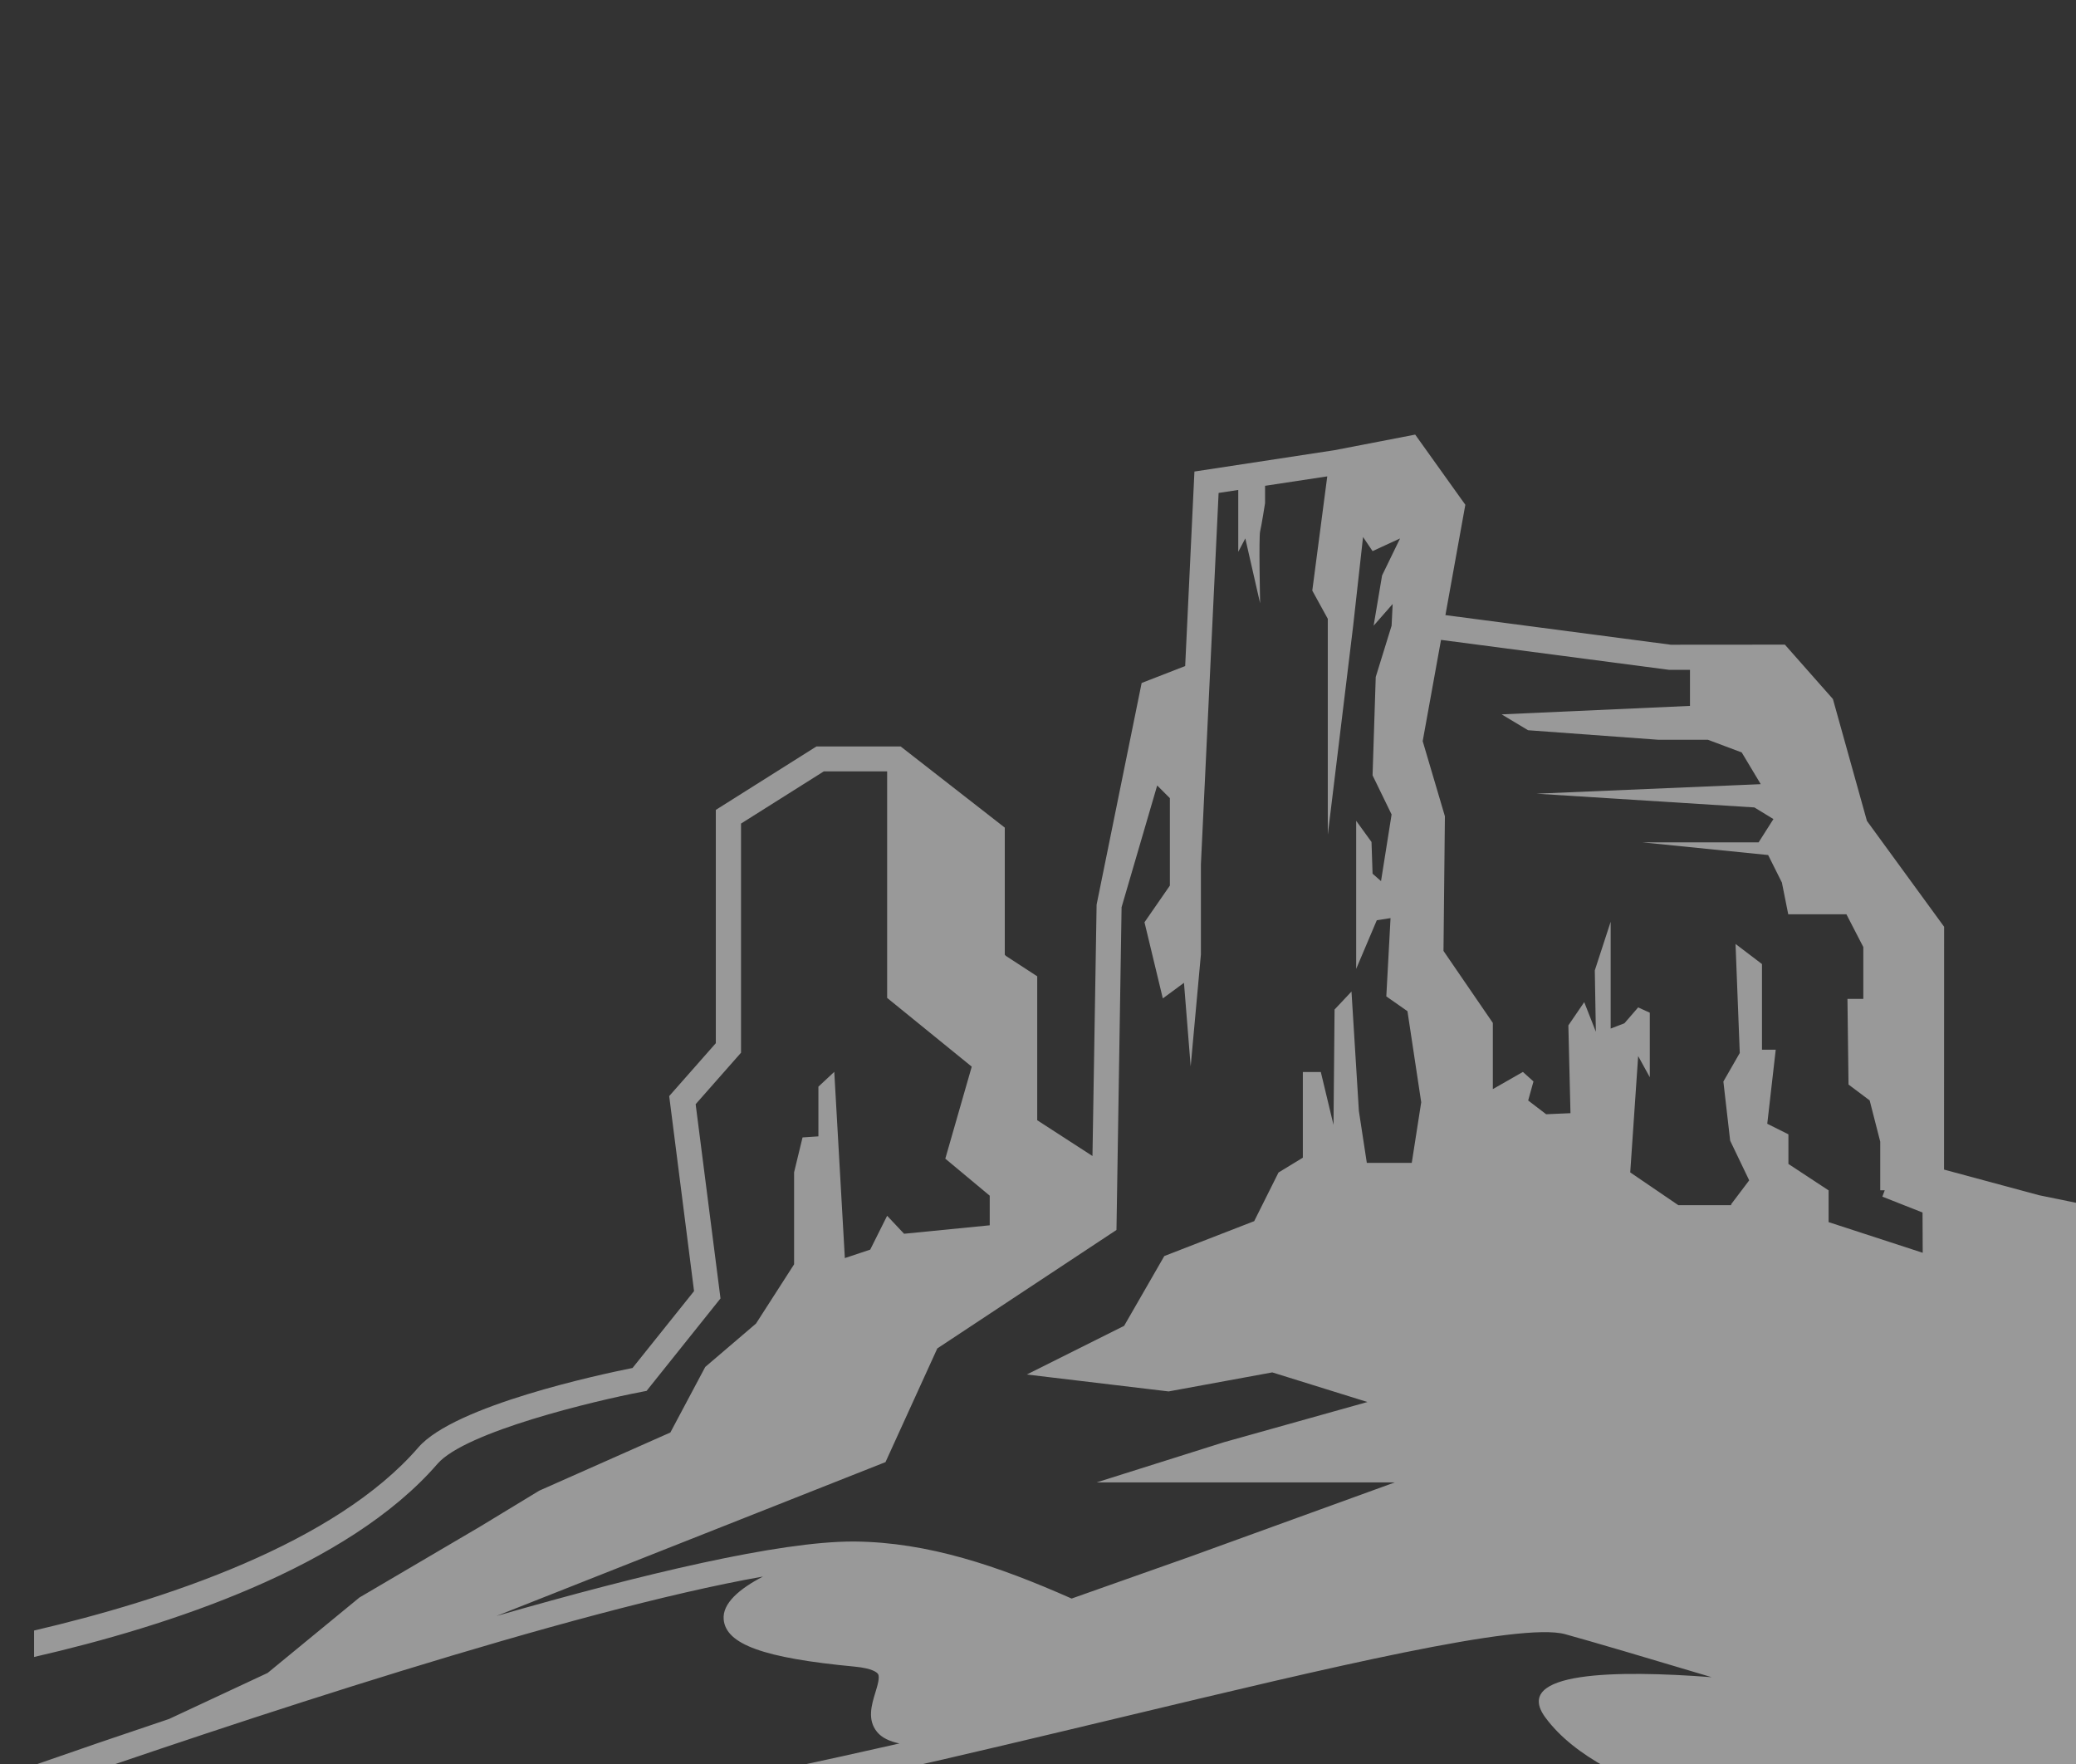 <svg width="911" height="774" viewBox="0 0 911 774" fill="none" xmlns="http://www.w3.org/2000/svg">
<rect x="0" y="0" width="911" height="774" fill="#333333" stroke="none"/>
<path d="M945.285 534.757L894.818 524.431L853.091 513.177L853.13 406.637L819.254 360.192L804.326 306.709L783.25 282.848L733.209 282.887L634.283 269.893L643.023 221.475L621.019 190.693L585.557 197.538L524.146 206.897L520.085 292.243L500.981 299.668L481.22 396.927L479.403 507.221L455.155 491.521V428.369L441.426 419.436L440.923 418.895V363.13L395.214 327.513H358.282L314.118 355.357V457.723L293.661 480.926L304.567 566.503L277.573 600.225C263.497 603.048 199.533 616.661 183.598 635.068C146.975 677.414 72.066 702.086 14.951 715.428V727.029C73.694 713.572 152.47 687.932 191.996 642.26C204.216 628.184 260.87 614.648 281.715 610.665L283.726 610.279L316.171 569.712L305.266 484.481L325.182 461.897V361.354L361.495 338.46H389.3V437.848L426.425 468.012L414.824 508.385L434.315 524.628V537.622L396.726 541.334L389.301 533.445L381.876 548.295L370.739 552.008L366.098 470.294L359.137 476.791V498.602L352.176 499.066L348.464 514.38V554.754L331.757 580.741L309.482 599.767L294.169 628.539L236.625 654.063L210.637 669.841L157.734 700.934L117.438 734.037L74.203 754.224C52.856 761.378 32.863 768.223 15.074 774.45V786.245C103.324 755.539 251.238 706.426 334.811 691.733C324.408 697.147 316.983 703.528 317.563 710.488C318.453 721.471 335.12 727.504 375.029 731.255C383.035 732.028 384.891 733.885 385.278 734.465C386.206 735.857 385.046 739.647 384.117 742.663C382.493 748 380.444 754.651 384.968 760.027C387.018 762.463 390.305 764.049 394.713 764.977C326.534 780.446 257.615 794.406 204.526 799.318H283.765C349.275 787.639 423.99 769.773 493.331 753.182C582.662 731.796 667.01 711.609 686.81 717.024C698.605 720.272 722.311 727.272 751.121 735.896C709.356 732.725 663.259 733.266 678.109 753.53C703.941 788.721 778.19 798.273 779.666 799.318H975.192V792.395L975.076 587.944L945.285 534.757ZM619.517 510.239H599.795L596.314 487.5L593.066 435.061L585.641 442.95L585.177 493.571L579.608 470.368H571.719V507.957L561.045 514.454L550.371 535.801L510.927 551.114L493.292 581.743L450.598 603.089L512.822 610.514L558.3 602.161L600.065 615.155L537.146 632.789L481.227 650.424H612.096L522.534 682.908L470.25 701.393C437.804 687.007 407.137 676.682 375.119 676.372H374.114C341.977 676.372 282.613 690.411 217.842 709.05L388.576 641.529L411.315 591.642L489.935 539.667L492.178 398.047L507.801 344.642L513.37 350.21V388.573L502.233 404.66L510.276 438.073L519.558 431.228L522.497 467.927L526.983 418.814V379.331L534.756 216.286L543.379 214.971V242.118L546.473 236.24L552.97 264.703C552.97 264.703 552.351 235.621 552.97 233.146C553.589 230.671 555.136 220.771 555.136 220.771V213.153L582.438 209.015L575.864 259.134L582.67 271.509V366.219L593.808 274.528L598.139 235.625L602.316 241.812L614.381 236.244L606.492 252.486L602.78 274.529L611.133 265.016L610.669 274.529L603.708 297.036L602.316 340.194L610.669 357.363L606.028 386.6L602.316 383.351L601.852 369.429L595.123 360.148V425.117L604.172 403.77L610.205 402.842L608.349 437.183L617.63 443.679L623.663 483.628L619.517 510.239ZM843.736 549.683L802.435 536.226V522.304L784.8 510.703V497.709L775.519 493.069L779.232 460.584H773.199V422.996L761.598 414.178L763.454 462.015L756.261 474.545L759.239 500.494L767.592 517.896L759.703 528.337L759.664 528.801H736.5L715.385 514.415L718.865 463.368L723.97 472.649V444.342L718.865 442.022L712.832 448.983L706.799 451.303V404.433L699.839 425.78L700.303 452.696L695.198 439.702L688.237 449.911L689.165 488.429L678.491 488.893L670.602 482.86L672.923 474.507L668.282 470.33L655.095 477.871V448.829L633.439 417.234L634.058 358.143L624.313 325.194L632.357 280.761L732.479 293.91H741.605V309.727L658.964 313.439L670.566 320.4L727.646 324.577H749.457L764.307 330.145L772.66 344.067L674.238 348.244L769.872 354.277L778.225 359.381L771.728 369.591H720.681L775.905 375.159L781.938 387.225L784.722 401.147H810.246L817.671 415.533V438.272H810.71L811.174 475.86L820.455 482.821L825.096 500.92V522.267H827.068L826.024 525.051L843.658 532.012L843.736 549.683Z" fill="white" fill-opacity="0.5"/>
</svg>
